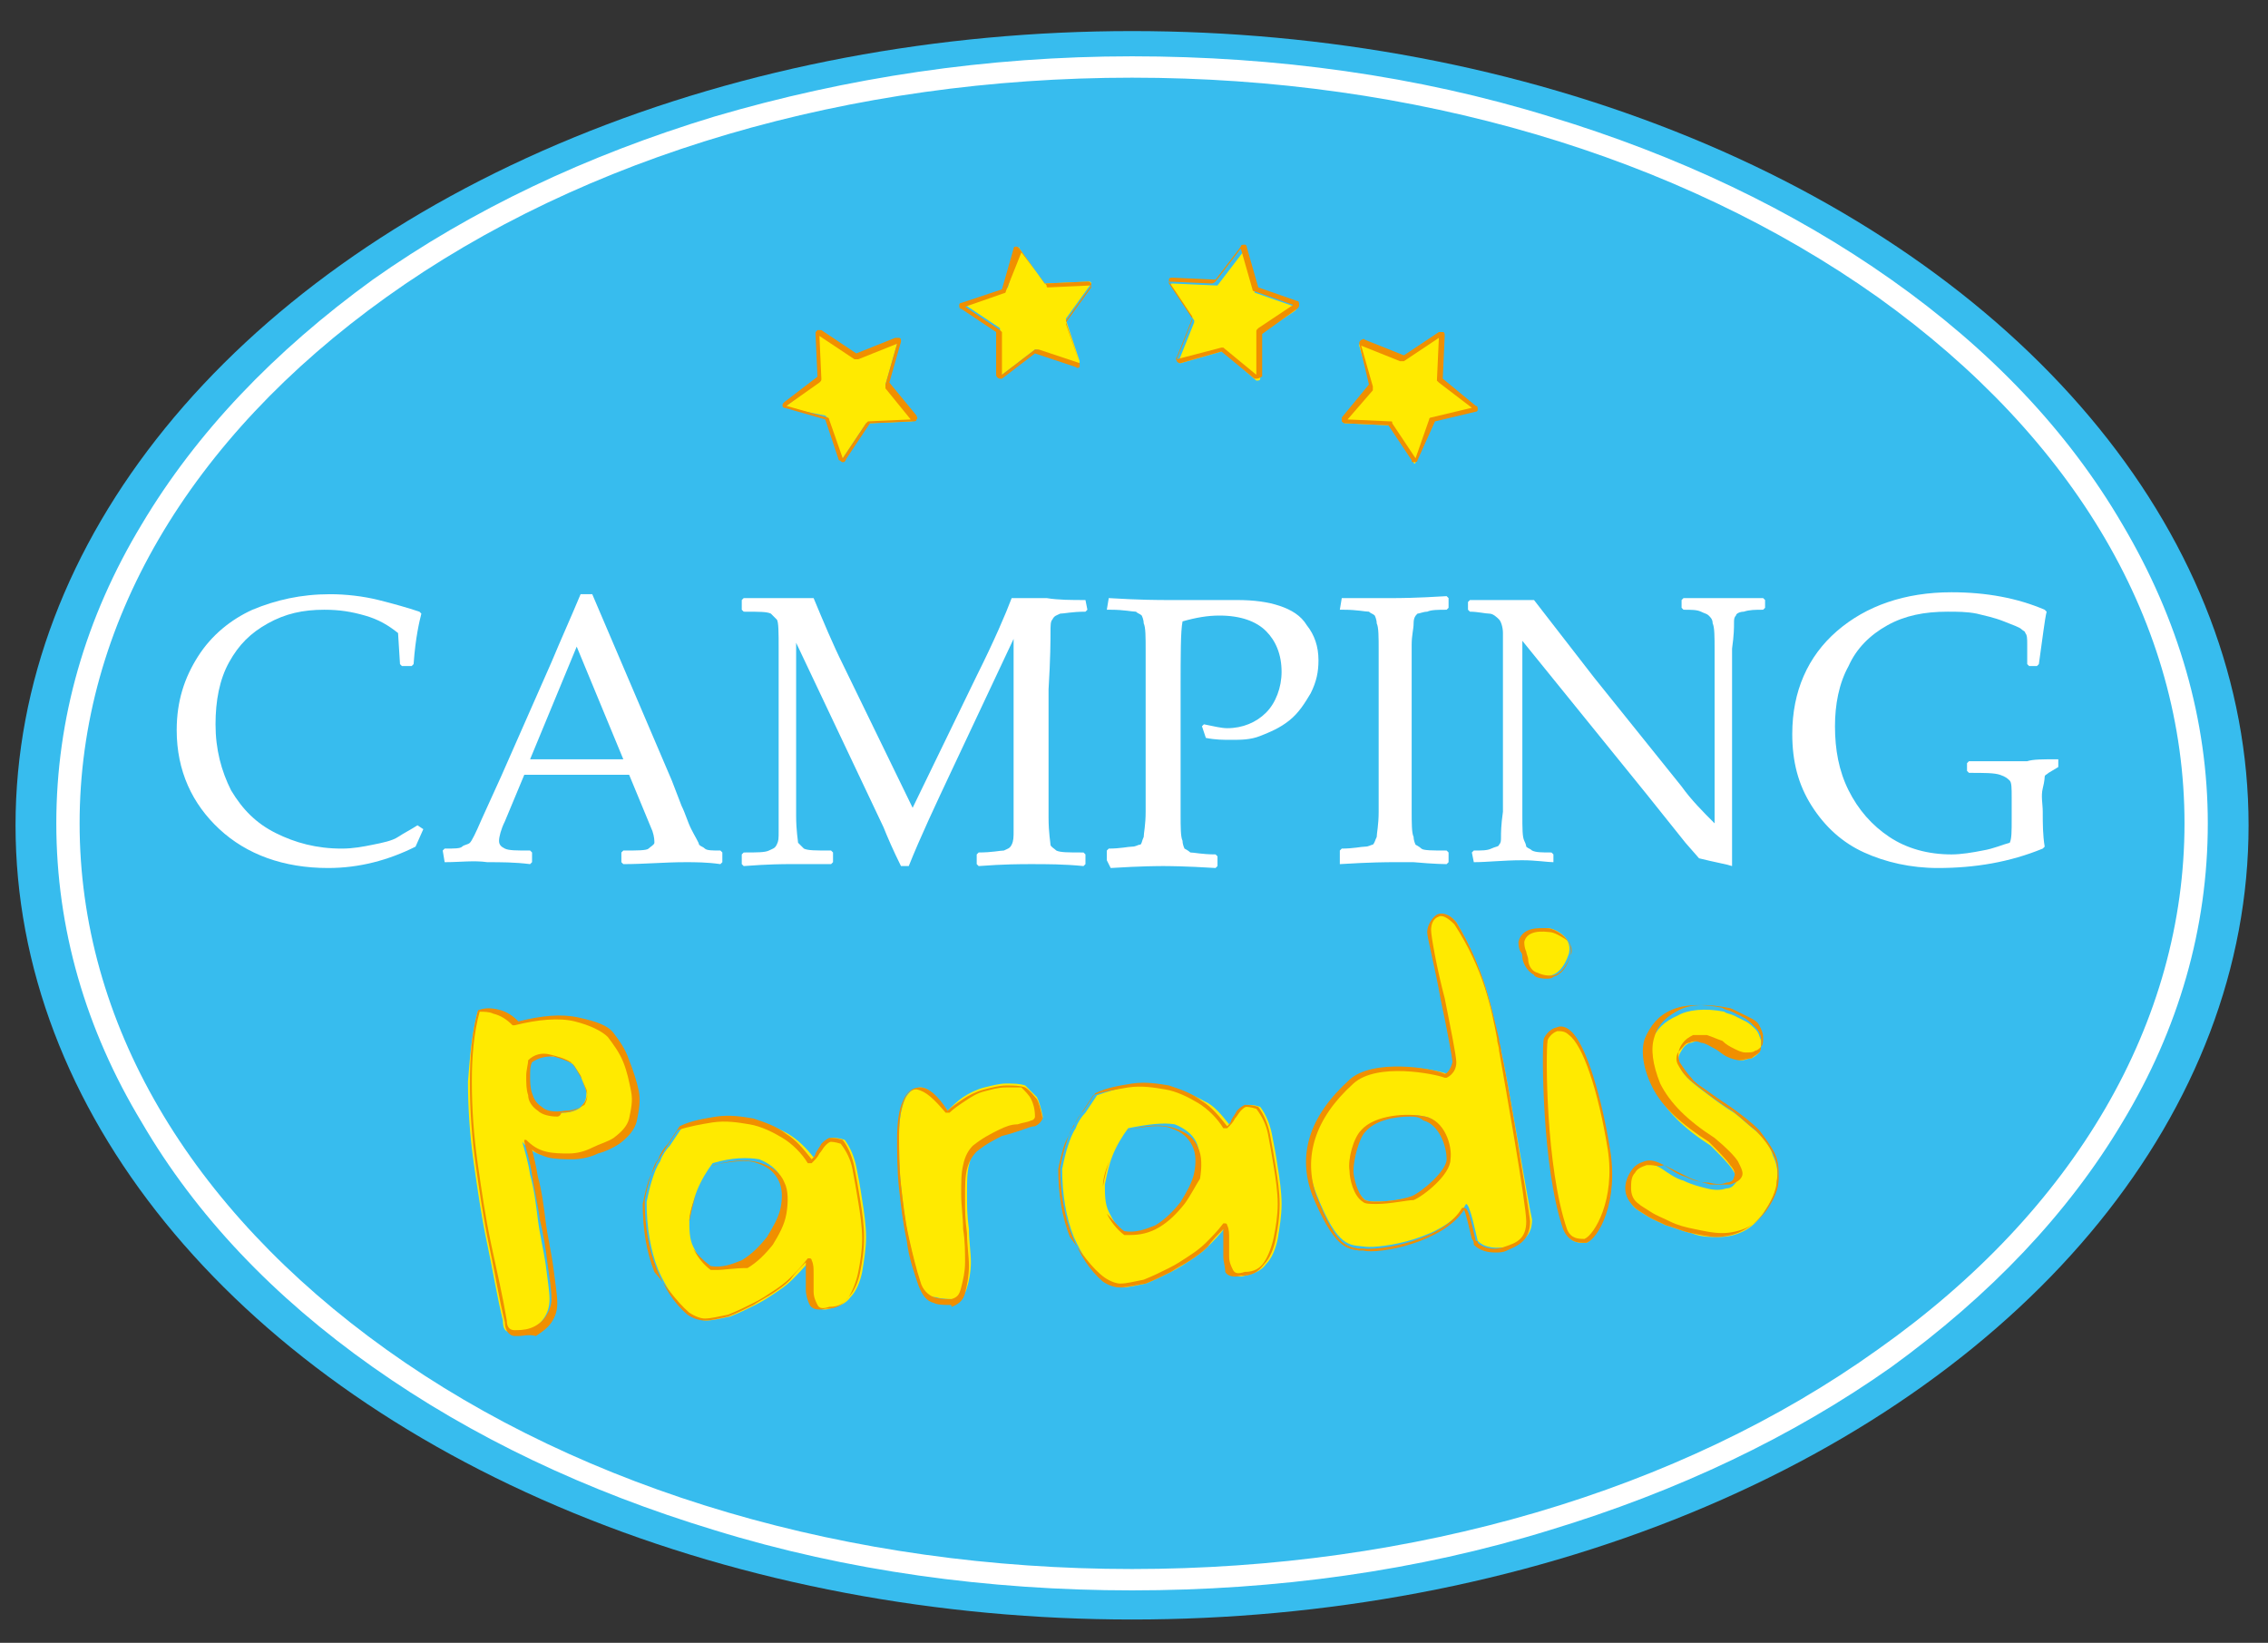 <?xml version="1.0" encoding="utf-8"?>
<!-- Generator: Adobe Illustrator 25.2.3, SVG Export Plug-In . SVG Version: 6.00 Build 0)  -->
<svg version="1.1" id="Calque_1" xmlns="http://www.w3.org/2000/svg" xmlns:xlink="http://www.w3.org/1999/xlink" x="0px" y="0px"
	 viewBox="0 0 116.8 84.6" style="enable-background:new 0 0 116.8 84.6;" xml:space="preserve">
<rect x="0" y="0" width="116.8" height="84.6" fill="#333333" stroke="none"/>
<style type="text/css">
	.st0{fill:#37BCEE;}
	.st1{fill:#FFFFFF;}
	.st2{fill:#FFEA00;}
	.st3{fill:#F08F00;}
</style>
<ellipse id="FOND_BLEU" class="st0" cx="58.3" cy="42.5" rx="57.5" ry="40.9"/>
<path class="st1" d="M58.3,81.9c-7.4,0-14.7-1-21.5-3.1c-6.6-2-12.5-4.8-17.6-8.4c-5.1-3.6-9.1-7.8-11.9-12.6
	C4.4,53,2.9,47.8,2.9,42.4C2.9,37,4.4,31.8,7.3,27c2.8-4.7,6.8-8.9,11.9-12.6c5.1-3.6,11-6.4,17.6-8.4c6.8-2,14-3.1,21.5-3.1
	c7.4,0,14.7,1,21.5,3.1c6.6,2,12.5,4.8,17.6,8.4c5.1,3.6,9.1,7.8,11.9,12.6c2.9,4.9,4.4,10.1,4.4,15.4c0,5.4-1.5,10.6-4.4,15.4
	c-2.8,4.7-6.8,8.9-11.9,12.6c-5.1,3.6-11,6.4-17.6,8.4C73,80.9,65.7,81.9,58.3,81.9z M58.3,4C43.8,4,30.1,8,19.9,15.3
	C9.7,22.6,4.1,32.2,4.1,42.4s5.6,19.8,15.8,27.1c10.2,7.3,23.9,11.3,38.4,11.3s28.2-4,38.4-11.3c10.2-7.2,15.8-16.9,15.8-27.1
	s-5.6-19.8-15.8-27.1C86.4,8,72.8,4,58.3,4z"/>
<g>
	<path class="st1" d="M21.8,42.7l-0.4,0.9c-1.4,0.7-2.9,1.1-4.5,1.1c-2.3,0-4.2-0.7-5.6-2c-1.4-1.3-2.2-3-2.2-5.1
		c0-1.5,0.4-2.7,1.1-3.8c0.7-1.1,1.7-1.9,2.8-2.4c1.2-0.5,2.5-0.8,4-0.8c0.8,0,1.7,0.1,2.5,0.3c0.8,0.2,1.5,0.4,2.1,0.6l0.1,0.1
		c-0.1,0.4-0.3,1.2-0.4,2.6l-0.1,0.1h-0.5l-0.1-0.1l-0.1-1.6c-0.5-0.4-1-0.7-1.7-0.9c-0.7-0.2-1.3-0.3-2.1-0.3c-1.1,0-2,0.2-2.9,0.7
		s-1.5,1.1-2,2c-0.5,0.9-0.7,2-0.7,3.2c0,1.3,0.3,2.4,0.8,3.4c0.6,1,1.3,1.7,2.3,2.2c1,0.5,2.1,0.8,3.4,0.8c0.6,0,1.1-0.1,1.6-0.2
		c0.5-0.1,1-0.2,1.3-0.4c0.3-0.2,0.7-0.4,1-0.6L21.8,42.7z"/>
	<path class="st1" d="M22.9,44.4L22.9,44.4l-0.1-0.6l0.1-0.1c0.5,0,0.8,0,0.9-0.1s0.3-0.1,0.4-0.2c0.1-0.1,0.3-0.5,0.6-1.2l1-2.2
		l2.6-5.9c0.5-1.2,1-2.3,1.5-3.5h0.6l4.1,9.6l0.5,1.3c0.2,0.4,0.3,0.8,0.5,1.2c0.2,0.4,0.4,0.7,0.4,0.8c0.1,0.1,0.2,0.1,0.3,0.2
		s0.4,0.1,0.8,0.1l0.1,0.1v0.5l-0.1,0.1c-0.7-0.1-1.3-0.1-1.8-0.1c-1.1,0-2.1,0.1-3.2,0.1l-0.1-0.1v-0.5l0.1-0.1
		c0.7,0,1.2,0,1.3-0.1s0.3-0.2,0.3-0.3c0-0.1,0-0.3-0.1-0.6l-1.2-2.9H27l-1,2.4c-0.2,0.4-0.3,0.8-0.3,1c0,0.2,0.1,0.3,0.3,0.4
		s0.6,0.1,1.3,0.1l0.1,0.1v0.5l-0.1,0.1c-0.8-0.1-1.5-0.1-2.2-0.1C24.4,44.3,23.7,44.4,22.9,44.4z M27.3,39.1h4.8l-2.4-5.8
		L27.3,39.1z"/>
	<path class="st1" d="M55.9,30.9L55.9,30.9l0.1,0.5l-0.1,0.1c-0.7,0-1.1,0.1-1.3,0.1c-0.2,0.1-0.3,0.1-0.4,0.3
		c-0.1,0.1-0.1,0.3-0.1,0.7c0,0.3,0,1.3-0.1,2.9v4.4c0,0.6,0,1.4,0,2.2c0,0.8,0.1,1.3,0.1,1.4s0.2,0.2,0.3,0.3
		c0.2,0.1,0.6,0.1,1.4,0.1l0.1,0.1v0.5l-0.1,0.1c-1-0.1-1.9-0.1-2.7-0.1c-0.5,0-1.4,0-2.7,0.1l-0.1-0.1v-0.5l0.1-0.1
		c0.7,0,1.1-0.1,1.3-0.1c0.2-0.1,0.3-0.1,0.4-0.3s0.1-0.4,0.1-0.7s0-1.3,0-2.9v-7L49,39.7c-0.8,1.7-1.6,3.4-2.2,4.9h-0.4
		c-0.4-0.8-0.7-1.5-0.9-2L41,33.1v6.7c0,0.6,0,1.3,0,2.2c0,0.8,0.1,1.3,0.1,1.4c0.1,0.1,0.2,0.2,0.3,0.3c0.2,0.1,0.6,0.1,1.4,0.1
		l0.1,0.1v0.5l-0.1,0.1l-0.6,0c-0.6,0-1.2,0-1.6,0c-0.2,0-1,0-2.3,0.1l-0.1-0.1v-0.5l0.1-0.1c0.7,0,1.1,0,1.3-0.1
		c0.2-0.1,0.3-0.1,0.4-0.3s0.1-0.3,0.1-0.7c0-0.3,0-1.3,0-2.9v-4.4c0-0.6,0-1.3,0-2.1S40.1,32,40,31.9c-0.1-0.1-0.2-0.2-0.3-0.3
		c-0.2-0.1-0.6-0.1-1.4-0.1l-0.1-0.1v-0.5l0.1-0.1c0.4,0,1,0,1.8,0c0.7,0,1.3,0,1.8,0c0.5,1.2,1,2.4,1.5,3.4l3.6,7.4l3.3-6.8
		c0.9-1.8,1.5-3.2,1.8-4c0.6,0,1.2,0,1.8,0C54.5,30.9,55.2,30.9,55.9,30.9z"/>
	<path class="st1" d="M57.1,30.8c1.6,0.1,2.6,0.1,3.1,0.1c0.6,0,1.3,0,2,0c0.8,0,1.3,0,1.5,0c0.9,0,1.6,0.1,2.2,0.3
		c0.6,0.2,1.1,0.5,1.4,1c0.4,0.5,0.6,1.1,0.6,1.8c0,0.6-0.1,1.1-0.4,1.7c-0.3,0.5-0.6,1-1.1,1.4c-0.5,0.4-1,0.6-1.5,0.8
		c-0.5,0.2-1,0.2-1.5,0.2c-0.4,0-0.8,0-1.3-0.1l-0.2-0.6l0.1-0.1c0.5,0.1,0.9,0.2,1.2,0.2c0.8,0,1.5-0.3,2-0.8s0.8-1.3,0.8-2.1
		c0-0.9-0.3-1.6-0.8-2.1c-0.5-0.5-1.3-0.8-2.4-0.8c-0.6,0-1.2,0.1-1.9,0.3c-0.1,0.5-0.1,1.7-0.1,3.6v4.4l0,1.9c0,0.7,0,1.2,0.1,1.4
		c0,0.2,0.1,0.4,0.1,0.4s0.2,0.1,0.3,0.2c0.2,0,0.6,0.1,1.3,0.1l0.1,0.1v0.5l-0.1,0.1c-1.6-0.1-2.5-0.1-2.7-0.1
		c-0.2,0-1.1,0-2.7,0.1L57,44.3v-0.5l0.1-0.1c0.6,0,1-0.1,1.2-0.1c0.2,0,0.3-0.1,0.4-0.1s0.1-0.2,0.2-0.4c0-0.2,0.1-0.6,0.1-1.3l0-2
		v-4.4l0-1.9c0-0.7,0-1.2-0.1-1.4c0-0.2-0.1-0.4-0.1-0.4c-0.1-0.1-0.2-0.1-0.3-0.2c-0.2,0-0.6-0.1-1.3-0.1L57,31.4L57.1,30.8
		L57.1,30.8z"/>
	<path class="st1" d="M69.1,30.8l1.2,0c0.8,0,1.3,0,1.5,0c0.2,0,1.1,0,2.7-0.1l0.1,0.1v0.5l-0.1,0.1c-0.4,0-0.8,0-1,0.1
		c-0.2,0-0.4,0.1-0.5,0.1c-0.1,0.1-0.2,0.2-0.2,0.5s-0.1,0.6-0.1,1.1l0,2.2v4.4l0,1.9c0,0.7,0,1.2,0.1,1.4c0,0.2,0.1,0.4,0.1,0.4
		s0.2,0.1,0.3,0.2s0.6,0.1,1.3,0.1l0.1,0.1v0.5l-0.1,0.1c0,0-0.6,0-1.7-0.1c-0.5,0-0.8,0-1.1,0c-0.2,0-1.1,0-2.7,0.1L69,44.3v-0.5
		l0.1-0.1c0.6,0,1-0.1,1.2-0.1c0.2,0,0.3-0.1,0.4-0.1c0.1-0.1,0.1-0.2,0.2-0.4c0-0.2,0.1-0.6,0.1-1.3l0-2v-4.4l0-1.9
		c0-0.7,0-1.2-0.1-1.4c0-0.2-0.1-0.4-0.1-0.4c-0.1-0.1-0.2-0.1-0.3-0.2c-0.2,0-0.6-0.1-1.3-0.1L69,31.4L69.1,30.8L69.1,30.8z"/>
	<path class="st1" d="M75.9,44.4L75.9,44.4l-0.1-0.5l0.1-0.1c0.4,0,0.7,0,0.9-0.1s0.4-0.1,0.4-0.2c0.1-0.1,0.1-0.2,0.1-0.4
		c0-0.2,0-0.6,0.1-1.3c0-0.7,0-1.2,0-1.5v-7.7c0-0.3-0.1-0.6-0.2-0.7s-0.3-0.3-0.5-0.3c-0.2,0-0.6-0.1-1-0.1l-0.1-0.1v-0.4l0.1-0.1
		c0.9,0,1.5,0,1.7,0c0.6,0,1.2,0,1.6,0l3.1,4l4.5,5.6c0.5,0.7,1.1,1.3,1.7,1.9V35c0-0.2,0-0.7,0-1.5c0-0.7,0-1.2-0.1-1.4
		c0-0.2-0.1-0.3-0.2-0.4c-0.1-0.1-0.2-0.1-0.4-0.2s-0.5-0.1-0.9-0.1l-0.1-0.1v-0.4l0.1-0.1c0.5,0,1.3,0,2.2,0c0.9,0,1.5,0,1.9,0
		l0.1,0.1v0.4l-0.1,0.1c-0.4,0-0.7,0-1,0.1c-0.2,0-0.4,0.1-0.4,0.2c-0.1,0.1-0.1,0.2-0.1,0.4c0,0.2,0,0.6-0.1,1.3c0,0.7,0,1.2,0,1.5
		v4.5l0,2.6c0,0.9,0,1.7,0,2.6c-0.3-0.1-0.9-0.2-1.7-0.4l-0.7-0.8l-2-2.5L78.4,33v7.3c0,0.3,0,0.8,0,1.6c0,0.8,0,1.2,0.1,1.4
		s0.1,0.3,0.1,0.3c0.1,0.1,0.2,0.1,0.3,0.2c0.2,0.1,0.5,0.1,1,0.1l0.1,0.1v0.4L80,44.4c-0.3,0-0.9-0.1-1.6-0.1
		C77.4,44.3,76.6,44.4,75.9,44.4z"/>
	<path class="st1" d="M106,39.1v0.3l0,0.1l-0.5,0.3c-0.1,0.1-0.2,0.1-0.2,0.2c0,0,0,0.2-0.1,0.6s0,0.8,0,1.2c0,0.6,0,1.2,0.1,1.8
		l-0.1,0.1c-1.7,0.7-3.5,1-5.4,1c-1.4,0-2.7-0.3-3.8-0.8c-1.1-0.5-2-1.3-2.7-2.4c-0.7-1.1-1-2.3-1-3.7c0-2.2,0.8-4,2.3-5.3
		c1.5-1.3,3.5-2,5.9-2c1.8,0,3.4,0.3,4.8,0.9l0.1,0.1c-0.1,0.4-0.2,1.3-0.4,2.7l-0.1,0.1h-0.4l-0.1-0.1l0-1c0-0.3,0-0.5-0.1-0.6
		c0-0.1-0.1-0.1-0.2-0.2c-0.1-0.1-0.4-0.2-0.9-0.4c-0.5-0.2-1-0.3-1.4-0.4c-0.5-0.1-1-0.1-1.5-0.1c-1.2,0-2.2,0.2-3.1,0.7
		c-0.9,0.5-1.6,1.2-2,2.1c-0.5,0.9-0.7,2-0.7,3.1c0,1.2,0.2,2.3,0.7,3.3c0.5,1,1.2,1.8,2.1,2.4s2,0.9,3.2,0.9c0.5,0,1.1-0.1,1.6-0.2
		c0.6-0.1,1-0.3,1.4-0.4c0.1-0.2,0.1-0.6,0.1-1.2v-1.1c0-0.5,0-0.8-0.1-0.9c-0.1-0.1-0.2-0.2-0.5-0.3c-0.3-0.1-0.8-0.1-1.6-0.1
		l-0.1-0.1v-0.4l0.1-0.1l0.6,0c1,0,1.8,0,2.4,0C104.7,39.1,105.2,39.1,106,39.1L106,39.1z"/>
</g>
<g id="PARADIS">
	<g>
		<path class="st2" d="M24.6,52.1c0.2-0.1,0.6-0.1,1,0c0.4,0.1,0.7,0.3,1,0.6c1.2-0.3,2.3-0.4,3.1-0.2c0.8,0.2,1.4,0.4,1.8,0.8
			c0.3,0.4,0.6,0.8,0.8,1.3c0.2,0.5,0.4,1,0.4,1.6c0.1,0.5,0,1-0.1,1.5c-0.1,0.5-0.4,0.8-0.9,1.1c-0.3,0.2-0.7,0.3-1.1,0.5
			c-0.4,0.2-0.8,0.3-1.3,0.3c-0.4,0-0.9,0-1.3-0.1c-0.4-0.1-0.8-0.3-1.1-0.7c0.1,0.4,0.3,1,0.4,1.7c0.2,0.7,0.3,1.5,0.4,2.3
			c0.1,0.8,0.3,1.6,0.4,2.3c0.1,0.8,0.2,1.4,0.2,1.8c0,0.4-0.1,0.7-0.3,1c-0.2,0.3-0.5,0.5-0.8,0.6c-0.3,0.1-0.6,0.2-0.9,0.1
			c-0.3,0-0.4-0.2-0.4-0.6c-0.3-1.2-0.5-2.5-0.8-3.9c-0.3-1.4-0.5-2.8-0.7-4.2c-0.2-1.4-0.3-2.8-0.3-4.2
			C24.2,54.4,24.3,53.2,24.6,52.1z M27.3,54.7c-0.1,0.2-0.1,0.4-0.1,0.8c0,0.3,0,0.6,0.1,0.9c0.1,0.3,0.2,0.5,0.5,0.7
			c0.3,0.2,0.7,0.3,1.2,0.2c0.5,0,0.9-0.2,1-0.4c0.2-0.2,0.2-0.5,0.2-0.7c-0.1-0.3-0.2-0.5-0.3-0.8c-0.2-0.3-0.3-0.5-0.4-0.6
			c-0.3-0.2-0.7-0.4-1.1-0.4C28,54.3,27.6,54.4,27.3,54.7z"/>
		<path class="st3" d="M26.7,68.8c-0.1,0-0.1,0-0.2,0c-0.2,0-0.5-0.2-0.5-0.7c-0.3-1.2-0.5-2.5-0.8-3.9c-0.3-1.4-0.5-2.8-0.7-4.2
			c-0.2-1.4-0.3-2.8-0.3-4.2c0-1.4,0.1-2.6,0.4-3.7c0,0,0-0.1,0.1-0.1c0.3-0.1,0.6-0.1,1,0c0.4,0.1,0.7,0.3,1,0.6
			c1.2-0.3,2.2-0.4,3.1-0.2c0.9,0.2,1.5,0.4,1.8,0.8c0.3,0.4,0.6,0.8,0.8,1.4c0.2,0.5,0.4,1.1,0.5,1.6c0.1,0.5,0,1-0.1,1.5
			c-0.1,0.5-0.5,0.9-0.9,1.2c-0.3,0.2-0.7,0.4-1.1,0.5c-0.4,0.2-0.9,0.3-1.3,0.3c-0.4,0-0.9,0-1.3-0.1c-0.3-0.1-0.6-0.2-0.8-0.4
			c0.1,0.4,0.2,0.8,0.3,1.4c0.2,0.7,0.3,1.5,0.4,2.3c0.1,0.8,0.3,1.6,0.4,2.4c0.1,0.8,0.2,1.4,0.2,1.8c0,0.4-0.1,0.7-0.3,1
			c-0.2,0.3-0.5,0.5-0.8,0.7C27.2,68.7,27,68.8,26.7,68.8z M24.7,52.1c-0.3,1.1-0.4,2.3-0.4,3.6c0,1.4,0.1,2.8,0.3,4.2
			c0.2,1.4,0.4,2.8,0.7,4.2c0.3,1.4,0.6,2.7,0.8,3.9c0,0,0,0,0,0c0,0.4,0.2,0.5,0.4,0.5c0.2,0,0.5,0,0.8-0.1
			c0.3-0.1,0.6-0.3,0.8-0.6c0.2-0.3,0.3-0.6,0.3-0.9c0-0.5-0.1-1.1-0.2-1.8c-0.1-0.8-0.2-1.5-0.4-2.3c-0.1-0.8-0.3-1.6-0.4-2.3
			c-0.1-0.7-0.3-1.3-0.4-1.7c0,0,0-0.1,0-0.1c0,0,0.1,0,0.1,0c0.3,0.3,0.6,0.5,1,0.6c0.4,0.1,0.8,0.1,1.2,0.1c0.4,0,0.8-0.1,1.2-0.3
			c0.4-0.2,0.8-0.3,1.1-0.5c0.4-0.3,0.7-0.6,0.8-1c0.1-0.5,0.2-0.9,0.1-1.4c-0.1-0.5-0.2-1-0.4-1.5c-0.2-0.5-0.5-0.9-0.8-1.3
			c-0.3-0.3-0.9-0.6-1.7-0.8c-0.8-0.2-1.9-0.1-3.1,0.2c0,0-0.1,0-0.1,0c-0.3-0.3-0.6-0.5-1-0.6C25.2,52.1,24.9,52.1,24.7,52.1z
			 M28.7,57.5c-0.4,0-0.8-0.1-1-0.3c-0.3-0.2-0.5-0.5-0.5-0.8c-0.1-0.3-0.1-0.6-0.1-1c0-0.3,0.1-0.6,0.1-0.8c0,0,0,0,0,0
			c0.3-0.3,0.7-0.4,1.1-0.3c0.4,0.1,0.8,0.2,1.1,0.4c0,0,0,0,0,0c0.1,0.1,0.3,0.4,0.4,0.6c0.2,0.3,0.3,0.6,0.4,0.8
			c0.1,0.3,0,0.6-0.2,0.8c-0.2,0.2-0.5,0.4-1.1,0.4C28.9,57.4,28.8,57.5,28.7,57.5z M27.4,54.7c-0.1,0.2-0.1,0.4-0.1,0.7
			c0,0.3,0,0.6,0.1,0.9c0.1,0.3,0.2,0.5,0.5,0.7c0.2,0.2,0.6,0.3,1.2,0.2c0.5,0,0.8-0.2,1-0.3c0.1-0.2,0.2-0.4,0.1-0.7
			c-0.1-0.3-0.2-0.5-0.3-0.8c-0.2-0.3-0.3-0.5-0.4-0.6c-0.3-0.2-0.7-0.3-1-0.4C28,54.4,27.7,54.5,27.4,54.7z"/>
	</g>
	<g>
		<path class="st2" d="M41.9,59.6c0.1-0.1,0.3-0.3,0.3-0.4c0.1-0.2,0.2-0.3,0.3-0.4c0.1-0.1,0.2-0.2,0.4-0.2c0.1,0,0.3,0,0.6,0.1
			c0.3,0.4,0.5,0.9,0.6,1.4c0.1,0.5,0.2,1,0.3,1.7c0.1,0.6,0.2,1.3,0.2,1.9c0,0.6-0.1,1.2-0.2,1.8c-0.1,0.5-0.3,1-0.6,1.3
			c-0.2,0.3-0.6,0.5-1.1,0.6c-0.3,0.1-0.6,0-0.7-0.2c-0.1-0.2-0.2-0.4-0.2-0.7c0-0.3,0-0.6,0-0.9c0-0.3,0-0.5-0.1-0.7
			c-0.3,0.4-0.6,0.7-0.9,1c-0.3,0.3-0.6,0.5-0.9,0.7c-0.3,0.2-0.6,0.4-1,0.6c-0.4,0.2-0.8,0.4-1.3,0.6c-0.5,0.1-0.9,0.2-1.2,0.2
			c-0.3,0-0.6-0.1-0.9-0.3c-0.7-0.6-1.2-1.4-1.6-2.3c-0.4-1-0.6-2.2-0.6-3.5c0.1-0.5,0.2-0.9,0.3-1.2c0.1-0.3,0.2-0.6,0.4-0.9
			c0.1-0.3,0.3-0.6,0.5-0.8c0.2-0.3,0.4-0.6,0.6-0.9c0.6-0.2,1.2-0.4,1.9-0.5c0.6-0.1,1.3,0,1.9,0.1c0.6,0.2,1.2,0.4,1.7,0.7
			C41.1,58.7,41.5,59.1,41.9,59.6z M36.7,59.9c-0.3,0.4-0.6,0.9-0.8,1.4c-0.2,0.5-0.3,1-0.4,1.5c0,0.5,0,1,0.2,1.4
			c0.2,0.4,0.4,0.8,0.9,1.1c0.6,0.1,1.1,0,1.7-0.4c0.5-0.3,1-0.7,1.3-1.2c0.4-0.5,0.6-1,0.7-1.6c0.1-0.6,0.1-1.1-0.1-1.5
			c-0.2-0.4-0.6-0.7-1.1-0.9C38.5,59.6,37.7,59.6,36.7,59.9z"/>
		<path class="st3" d="M36.3,68c-0.3,0-0.6-0.1-0.9-0.3c0,0,0,0,0,0c-0.7-0.6-1.2-1.4-1.6-2.4c-0.4-1-0.6-2.2-0.6-3.5c0,0,0,0,0,0
			c0.1-0.5,0.2-0.9,0.3-1.2c0.1-0.3,0.2-0.7,0.4-0.9c0.1-0.3,0.3-0.6,0.5-0.8c0.2-0.3,0.4-0.6,0.6-0.9c0,0,0,0,0,0
			c0.6-0.3,1.3-0.4,1.9-0.5c0.7-0.1,1.3,0,1.9,0.1c0.6,0.2,1.2,0.4,1.7,0.8c0.5,0.3,0.9,0.8,1.3,1.3c0.1-0.1,0.2-0.2,0.2-0.3
			c0.1-0.2,0.2-0.3,0.3-0.5c0.1-0.1,0.2-0.2,0.4-0.3c0.2,0,0.4,0,0.7,0.1c0,0,0,0,0,0c0.3,0.4,0.5,0.9,0.6,1.4
			c0.1,0.5,0.2,1.1,0.3,1.7c0.1,0.6,0.2,1.3,0.2,1.9c0,0.7-0.1,1.3-0.2,1.8c-0.1,0.5-0.3,1-0.6,1.3c-0.3,0.4-0.6,0.6-1.2,0.6
			c-0.4,0.1-0.7,0-0.8-0.2c-0.1-0.2-0.2-0.5-0.2-0.8c0-0.3,0-0.6,0-0.9c0-0.2,0-0.3,0-0.5c-0.3,0.3-0.6,0.6-0.8,0.9
			c-0.3,0.3-0.6,0.5-0.9,0.7c-0.3,0.2-0.7,0.4-1,0.6c-0.4,0.2-0.8,0.4-1.3,0.6c0,0,0,0,0,0C37,67.9,36.7,68,36.3,68
			C36.4,68,36.3,68,36.3,68z M35.5,67.6c0.3,0.2,0.6,0.3,0.8,0.3c0.3,0,0.7-0.1,1.2-0.2c0.5-0.2,0.9-0.4,1.3-0.6
			c0.4-0.2,0.7-0.4,1-0.6c0.3-0.2,0.6-0.4,0.9-0.7c0.3-0.3,0.6-0.6,0.9-1c0,0,0.1,0,0.1,0c0,0,0.1,0,0.1,0.1
			c0.1,0.2,0.1,0.4,0.1,0.7c0,0.3,0,0.6,0,0.9c0,0.3,0.1,0.5,0.2,0.7c0.1,0.2,0.3,0.2,0.6,0.1c0,0,0,0,0,0c0.5,0,0.8-0.2,1-0.5
			c0.2-0.3,0.4-0.8,0.5-1.3c0.1-0.5,0.2-1.1,0.2-1.7c0-0.6-0.1-1.3-0.2-1.9c-0.1-0.6-0.2-1.2-0.3-1.7c-0.1-0.5-0.3-0.9-0.6-1.3
			c-0.3-0.1-0.5-0.1-0.5-0.1c-0.1,0-0.2,0.1-0.3,0.2c-0.1,0.1-0.2,0.3-0.3,0.4c-0.1,0.2-0.2,0.3-0.4,0.5c0,0,0,0-0.1,0
			c0,0-0.1,0-0.1,0c-0.3-0.5-0.8-1-1.3-1.3c-0.5-0.3-1.1-0.6-1.7-0.7c-0.6-0.1-1.2-0.2-1.9-0.1c-0.6,0.1-1.2,0.2-1.8,0.4
			c-0.2,0.3-0.4,0.6-0.6,0.9c-0.2,0.3-0.3,0.5-0.5,0.8c-0.1,0.3-0.3,0.6-0.4,0.9c-0.1,0.3-0.2,0.7-0.3,1.2c0,1.3,0.2,2.5,0.6,3.5
			C34.3,66.2,34.8,67,35.5,67.6z M36.9,65.4c-0.1,0-0.2,0-0.3,0c0,0,0,0,0,0c-0.4-0.3-0.7-0.7-0.9-1.1c-0.2-0.5-0.2-0.9-0.2-1.4
			c0-0.5,0.2-1,0.4-1.5c0.2-0.5,0.5-1,0.8-1.4c0,0,0,0,0.1,0c1-0.3,1.8-0.3,2.4-0.1c0.6,0.2,1,0.5,1.2,1c0.2,0.4,0.2,1,0.1,1.6
			c-0.1,0.6-0.4,1.1-0.7,1.6c-0.4,0.5-0.8,0.9-1.3,1.2C37.8,65.3,37.3,65.4,36.9,65.4z M36.6,65.2c0.6,0.1,1.1-0.1,1.6-0.3
			c0.5-0.3,0.9-0.7,1.3-1.2c0.3-0.5,0.6-1,0.7-1.5c0.1-0.5,0.1-1-0.1-1.4c-0.2-0.4-0.5-0.7-1.1-0.9c-0.5-0.2-1.3-0.1-2.3,0.1
			c-0.3,0.4-0.6,0.9-0.8,1.4c-0.2,0.5-0.3,1-0.4,1.5c0,0.5,0,0.9,0.2,1.4C35.9,64.6,36.2,64.9,36.6,65.2z"/>
	</g>
	<g>
		<path class="st2" d="M47.4,66.1c-0.2-0.6-0.4-1.4-0.6-2.3c-0.2-0.9-0.3-1.8-0.4-2.7c-0.1-0.9-0.1-1.8-0.1-2.6
			c0-0.8,0.1-1.4,0.3-1.9c0.2-0.4,0.5-0.6,0.8-0.6c0.4,0,0.9,0.5,1.4,1.2c0.2-0.2,0.5-0.5,0.8-0.7c0.3-0.2,0.7-0.4,1.1-0.5
			c0.4-0.1,0.8-0.2,1.1-0.2c0.4,0,0.7,0,1,0.1c0.2,0.2,0.4,0.4,0.6,0.6c0.1,0.2,0.2,0.5,0.3,1c0,0.2-0.2,0.3-0.3,0.3
			c-0.2,0-0.4,0.1-0.7,0.2c-0.3,0.1-0.6,0.2-1,0.3c-0.4,0.2-0.8,0.4-1.3,0.8c-0.3,0.2-0.4,0.5-0.5,0.9c-0.1,0.4-0.1,0.9-0.1,1.5
			c0,0.6,0,1.1,0.1,1.8c0,0.6,0.1,1.2,0.1,1.7c0,0.5-0.1,1-0.2,1.3c-0.1,0.4-0.3,0.6-0.6,0.6c-0.3,0-0.7,0-1-0.1
			C47.8,66.8,47.5,66.6,47.4,66.1z"/>
		<path class="st3" d="M48.9,67.2c-0.3,0-0.6,0-0.8-0.1c-0.4-0.1-0.6-0.4-0.8-0.9c-0.2-0.6-0.5-1.4-0.6-2.3
			c-0.2-0.9-0.3-1.8-0.4-2.7c-0.1-0.9-0.1-1.8-0.1-2.6c0-0.8,0.1-1.5,0.3-1.9c0.2-0.5,0.5-0.7,0.9-0.7c0.4,0,0.9,0.4,1.4,1.2
			c0.2-0.2,0.5-0.4,0.8-0.6c0.3-0.2,0.7-0.4,1.1-0.5c0.4-0.1,0.8-0.2,1.1-0.2c0.4,0,0.7,0,1,0.1c0,0,0,0,0,0
			c0.3,0.2,0.4,0.4,0.6,0.6c0.1,0.2,0.2,0.5,0.3,1c0,0,0,0,0,0c-0.1,0.2-0.2,0.3-0.4,0.4c-0.2,0-0.4,0.1-0.7,0.2
			c-0.3,0.1-0.6,0.2-1,0.3c-0.4,0.2-0.8,0.4-1.3,0.8c-0.2,0.2-0.4,0.5-0.5,0.9c-0.1,0.4-0.1,0.9-0.1,1.5c0,0.6,0,1.1,0.1,1.8
			c0,0.6,0.1,1.2,0.1,1.7c0,0.5-0.1,1-0.2,1.4c-0.1,0.4-0.4,0.6-0.7,0.7c0,0,0,0,0,0C49,67.2,49,67.2,48.9,67.2z M47.2,56.1
			c-0.3,0-0.5,0.2-0.6,0.5c-0.2,0.4-0.3,1.1-0.3,1.8c0,0.8,0,1.7,0.1,2.6c0.1,0.9,0.2,1.8,0.4,2.7c0.2,0.9,0.4,1.7,0.6,2.3
			c0,0,0,0,0,0c0.1,0.4,0.4,0.7,0.7,0.8c0.3,0.1,0.6,0.1,0.9,0.1c0.3-0.1,0.4-0.2,0.5-0.6c0.1-0.4,0.2-0.8,0.2-1.3
			c0-0.5,0-1.1-0.1-1.7c0-0.6-0.1-1.2-0.1-1.8c0-0.6,0-1.1,0.1-1.5c0.1-0.5,0.3-0.8,0.5-1c0.5-0.4,0.9-0.6,1.3-0.8
			c0.4-0.2,0.7-0.3,1-0.3c0.3-0.1,0.5-0.1,0.7-0.2c0.1,0,0.2-0.1,0.2-0.2c0-0.4-0.1-0.7-0.2-0.9c-0.1-0.2-0.3-0.4-0.5-0.6
			C52.5,56,52.1,56,51.8,56c-0.4,0-0.7,0.1-1.1,0.2c-0.4,0.1-0.7,0.3-1,0.5c-0.3,0.2-0.6,0.4-0.8,0.6c0,0,0,0-0.1,0c0,0-0.1,0-0.1,0
			C48.1,56.6,47.7,56.2,47.2,56.1C47.3,56.1,47.3,56.1,47.2,56.1z"/>
	</g>
	<g>
		<path class="st2" d="M63.3,57.9c0.1-0.1,0.3-0.3,0.3-0.4c0.1-0.2,0.2-0.3,0.3-0.4c0.1-0.1,0.2-0.2,0.4-0.2c0.1,0,0.3,0,0.6,0.1
			c0.3,0.4,0.5,0.9,0.6,1.4c0.1,0.5,0.2,1,0.3,1.7c0.1,0.6,0.2,1.3,0.2,1.9c0,0.6-0.1,1.2-0.2,1.8c-0.1,0.5-0.3,1-0.6,1.3
			c-0.2,0.3-0.6,0.5-1.1,0.6c-0.3,0.1-0.6,0-0.7-0.2c-0.1-0.2-0.2-0.4-0.2-0.7c0-0.3,0-0.6,0-0.9c0-0.3,0-0.5-0.1-0.7
			c-0.3,0.4-0.6,0.7-0.9,1c-0.3,0.3-0.6,0.5-0.9,0.7c-0.3,0.2-0.6,0.4-1,0.6c-0.4,0.2-0.8,0.4-1.3,0.6c-0.5,0.1-0.9,0.2-1.2,0.2
			c-0.3,0-0.6-0.1-0.9-0.3c-0.7-0.6-1.2-1.4-1.6-2.3c-0.4-1-0.6-2.2-0.6-3.5c0.1-0.5,0.2-0.9,0.3-1.2c0.1-0.3,0.2-0.6,0.4-0.9
			c0.1-0.3,0.3-0.6,0.5-0.8c0.2-0.3,0.4-0.6,0.6-0.9c0.6-0.2,1.2-0.4,1.9-0.5c0.6-0.1,1.3,0,1.9,0.1c0.6,0.2,1.2,0.4,1.7,0.7
			C62.5,56.9,62.9,57.4,63.3,57.9z M58.1,58.1c-0.3,0.4-0.6,0.9-0.8,1.4c-0.2,0.5-0.3,1-0.4,1.5c0,0.5,0,1,0.2,1.4
			c0.2,0.4,0.4,0.8,0.9,1.1c0.6,0.1,1.1,0,1.7-0.4c0.5-0.3,1-0.7,1.3-1.2c0.4-0.5,0.6-1,0.7-1.6c0.1-0.6,0.1-1.1-0.1-1.5
			c-0.2-0.4-0.6-0.7-1.1-0.9C59.9,57.8,59.1,57.9,58.1,58.1z"/>
		<path class="st3" d="M57.7,66.3c-0.3,0-0.6-0.1-0.9-0.3c0,0,0,0,0,0c-0.7-0.6-1.2-1.4-1.6-2.4c-0.4-1-0.6-2.2-0.6-3.5c0,0,0,0,0,0
			c0.1-0.5,0.2-0.9,0.3-1.2c0.1-0.3,0.2-0.7,0.4-0.9c0.1-0.3,0.3-0.6,0.5-0.8c0.2-0.3,0.4-0.6,0.6-0.9c0,0,0,0,0,0
			c0.6-0.3,1.3-0.4,1.9-0.5c0.7-0.1,1.3,0,1.9,0.1c0.6,0.2,1.2,0.4,1.7,0.8c0.5,0.3,0.9,0.8,1.3,1.3c0.1-0.1,0.2-0.2,0.2-0.3
			c0.1-0.2,0.2-0.3,0.3-0.5c0.1-0.1,0.2-0.2,0.4-0.3c0.2,0,0.4,0,0.7,0.1c0,0,0,0,0,0c0.3,0.4,0.5,0.9,0.6,1.4
			c0.1,0.5,0.2,1.1,0.3,1.7c0.1,0.6,0.2,1.3,0.2,1.9c0,0.7-0.1,1.3-0.2,1.8c-0.1,0.5-0.3,1-0.6,1.3c-0.3,0.4-0.6,0.6-1.2,0.6
			c-0.4,0.1-0.7,0-0.8-0.2C63.1,65.2,63,65,63,64.7c0-0.3,0-0.6,0-0.9c0-0.2,0-0.3,0-0.5c-0.3,0.3-0.6,0.6-0.8,0.9
			c-0.3,0.3-0.6,0.5-0.9,0.7c-0.3,0.2-0.7,0.4-1,0.6c-0.4,0.2-0.8,0.4-1.3,0.6c0,0,0,0,0,0C58.4,66.2,58,66.3,57.7,66.3
			C57.7,66.3,57.7,66.3,57.7,66.3z M56.9,65.8c0.3,0.2,0.6,0.3,0.8,0.3c0.3,0,0.7-0.1,1.2-0.2c0.5-0.2,0.9-0.4,1.3-0.6
			c0.4-0.2,0.7-0.4,1-0.6c0.3-0.2,0.6-0.4,0.9-0.7c0.3-0.3,0.6-0.6,0.9-1c0,0,0.1,0,0.1,0c0,0,0.1,0,0.1,0.1
			c0.1,0.2,0.1,0.4,0.1,0.7c0,0.3,0,0.6,0,0.9c0,0.3,0.1,0.5,0.2,0.7c0.1,0.2,0.3,0.2,0.6,0.1c0,0,0,0,0,0c0.5,0,0.8-0.2,1-0.5
			c0.2-0.3,0.4-0.8,0.5-1.3c0.1-0.5,0.2-1.1,0.2-1.7c0-0.6-0.1-1.3-0.2-1.9c-0.1-0.6-0.2-1.2-0.3-1.7c-0.1-0.5-0.3-0.9-0.6-1.3
			c-0.3-0.1-0.5-0.1-0.5-0.1c-0.1,0-0.2,0.1-0.3,0.2c-0.1,0.1-0.2,0.3-0.3,0.4c-0.1,0.2-0.2,0.3-0.4,0.5c0,0,0,0-0.1,0
			c0,0-0.1,0-0.1,0c-0.3-0.5-0.8-1-1.3-1.3c-0.5-0.3-1.1-0.6-1.7-0.7c-0.6-0.1-1.2-0.2-1.9-0.1c-0.6,0.1-1.2,0.2-1.8,0.4
			c-0.2,0.3-0.4,0.6-0.6,0.9c-0.2,0.3-0.3,0.5-0.5,0.8c-0.1,0.3-0.3,0.6-0.4,0.9c-0.1,0.3-0.2,0.7-0.3,1.2c0,1.3,0.2,2.5,0.6,3.5
			C55.7,64.5,56.2,65.3,56.9,65.8z M58.2,63.6c-0.1,0-0.2,0-0.3,0c0,0,0,0,0,0c-0.4-0.3-0.7-0.7-0.9-1.1c-0.2-0.5-0.2-0.9-0.2-1.4
			c0-0.5,0.2-1,0.4-1.5c0.2-0.5,0.5-1,0.8-1.4c0,0,0,0,0.1,0c1-0.3,1.8-0.3,2.4-0.1c0.6,0.2,1,0.5,1.2,1c0.2,0.4,0.2,1,0.1,1.6
			C61.6,61,61.3,61.6,61,62c-0.4,0.5-0.8,0.9-1.3,1.2C59.2,63.5,58.7,63.6,58.2,63.6z M57.9,63.4c0.6,0.1,1.1-0.1,1.6-0.3
			c0.5-0.3,0.9-0.7,1.3-1.2c0.3-0.5,0.6-1,0.7-1.5c0.1-0.5,0.1-1-0.1-1.4c-0.2-0.4-0.5-0.7-1.1-0.9c-0.5-0.2-1.3-0.1-2.3,0.1
			c-0.3,0.4-0.6,0.9-0.8,1.4c-0.2,0.5-0.3,1-0.4,1.5c0,0.5,0,0.9,0.2,1.4C57.3,62.8,57.6,63.2,57.9,63.4z"/>
	</g>
	<g>
		<path class="st2" d="M88.8,52.1c0.1,0.1,0.3,0.1,0.5,0.2c0.2,0.1,0.4,0.2,0.6,0.3c0.2,0.1,0.4,0.3,0.5,0.4
			c0.2,0.2,0.2,0.4,0.3,0.6c0,0.2,0,0.4-0.1,0.6c-0.1,0.1-0.2,0.2-0.4,0.3c-0.2,0-0.3,0.1-0.5,0.1c-0.2,0-0.4-0.1-0.6-0.2
			c-0.2-0.1-0.4-0.3-0.6-0.4c-0.2-0.1-0.5-0.3-0.7-0.3c-0.3-0.1-0.5-0.1-0.7,0c-0.2,0-0.4,0.2-0.5,0.4c-0.2,0.3-0.2,0.5-0.1,0.8
			c0.1,0.3,0.3,0.5,0.5,0.7c0.2,0.2,0.6,0.5,1,0.8c0.4,0.3,0.8,0.6,1.3,0.9c0.4,0.3,0.8,0.7,1.2,1c0.4,0.4,0.7,0.8,0.8,1.2
			c0.2,0.4,0.3,0.9,0.2,1.4c0,0.5-0.3,1-0.7,1.6c-0.3,0.4-0.6,0.7-1,0.9c-0.4,0.2-0.8,0.3-1.3,0.3c-0.5,0-0.9,0-1.4-0.2
			c-0.5-0.1-0.9-0.3-1.3-0.4c-0.4-0.2-0.7-0.3-1-0.5c-0.3-0.2-0.5-0.3-0.6-0.4c-0.3-0.3-0.4-0.6-0.4-0.9c0-0.3,0.1-0.6,0.2-0.8
			c0.2-0.2,0.4-0.4,0.7-0.5c0.3-0.1,0.6,0,0.9,0.2c0.3,0.2,0.7,0.5,1.1,0.6c0.4,0.2,0.8,0.3,1.2,0.4c0.4,0.1,0.7,0.1,1,0
			c0.3,0,0.4-0.2,0.5-0.3c0.1-0.2,0-0.4-0.2-0.7c-0.2-0.3-0.6-0.7-1.1-1.2c-1.4-0.9-2.3-1.8-2.8-2.8c-0.5-1-0.6-1.8-0.3-2.5
			c0.3-0.7,0.7-1.1,1.4-1.4C86.9,52,87.8,51.9,88.8,52.1z"/>
		<path class="st3" d="M88.4,63.7c-0.4,0-0.8-0.1-1.3-0.2c-0.5-0.1-0.9-0.3-1.3-0.4c-0.4-0.2-0.7-0.3-1-0.5
			c-0.3-0.2-0.5-0.3-0.6-0.4c-0.3-0.3-0.5-0.6-0.5-1c0-0.3,0.1-0.6,0.3-0.9c0.2-0.3,0.4-0.4,0.7-0.5c0.3-0.1,0.6,0,1,0.2
			c0.3,0.2,0.7,0.5,1.1,0.6c0.4,0.2,0.8,0.3,1.2,0.3c0.4,0.1,0.7,0.1,0.9,0c0.2,0,0.4-0.1,0.4-0.3c0.1-0.1,0-0.4-0.2-0.6
			c-0.2-0.3-0.6-0.7-1.1-1.2c-1.4-0.9-2.4-1.8-2.9-2.8c-0.5-1-0.6-1.9-0.4-2.5c0.3-0.7,0.7-1.2,1.4-1.5c0.7-0.3,1.6-0.3,2.6-0.1
			c0,0,0,0,0,0c0.1,0.1,0.3,0.1,0.5,0.2c0.2,0.1,0.4,0.2,0.6,0.3c0.2,0.1,0.4,0.3,0.6,0.5c0.2,0.2,0.3,0.4,0.3,0.7
			c0,0.3,0,0.5-0.1,0.6c-0.1,0.1-0.3,0.2-0.4,0.3c-0.2,0-0.4,0.1-0.6,0.1c-0.2,0-0.5-0.1-0.7-0.2c-0.2-0.1-0.4-0.3-0.6-0.4
			c-0.2-0.1-0.5-0.3-0.7-0.3c-0.2-0.1-0.4-0.1-0.6,0c-0.2,0-0.3,0.2-0.5,0.4c-0.2,0.2-0.2,0.5-0.1,0.7c0.1,0.2,0.3,0.5,0.5,0.7
			c0.2,0.2,0.6,0.5,1,0.8c0.4,0.3,0.8,0.6,1.3,0.9c0.4,0.3,0.8,0.7,1.2,1c0.4,0.4,0.7,0.8,0.9,1.2c0.2,0.4,0.3,0.9,0.2,1.4
			c0,0.5-0.3,1.1-0.7,1.7c-0.3,0.4-0.7,0.7-1.1,0.9c-0.4,0.2-0.9,0.3-1.3,0.3C88.5,63.7,88.4,63.7,88.4,63.7z M85,60
			c-0.1,0-0.1,0-0.2,0c-0.3,0.1-0.5,0.2-0.6,0.4c-0.2,0.2-0.2,0.5-0.2,0.8c0,0.3,0.1,0.6,0.4,0.8c0.1,0.1,0.3,0.2,0.6,0.4
			c0.3,0.2,0.6,0.3,1,0.5c0.4,0.2,0.8,0.3,1.3,0.4c0.5,0.1,0.9,0.2,1.4,0.2c0.4,0,0.9-0.1,1.3-0.3c0.4-0.2,0.7-0.5,1-0.9
			c0.4-0.6,0.6-1.1,0.6-1.6c0-0.5,0-0.9-0.2-1.3c-0.2-0.4-0.5-0.8-0.8-1.2c-0.4-0.4-0.8-0.7-1.2-1c-0.4-0.3-0.9-0.6-1.3-0.9
			c-0.4-0.3-0.8-0.5-1-0.8c-0.2-0.2-0.4-0.5-0.6-0.8c-0.1-0.3-0.1-0.6,0.1-0.9c0.2-0.3,0.4-0.4,0.6-0.5c0.2,0,0.4,0,0.7,0
			c0.3,0.1,0.5,0.2,0.8,0.3c0.2,0.2,0.4,0.3,0.6,0.4c0.2,0.1,0.4,0.2,0.6,0.2c0.2,0,0.4,0,0.5-0.1c0.1,0,0.2-0.1,0.3-0.2
			c0.1-0.1,0.1-0.3,0.1-0.5c0-0.2-0.1-0.4-0.2-0.6c-0.1-0.2-0.3-0.3-0.5-0.4c-0.2-0.1-0.4-0.2-0.6-0.3c-0.2-0.1-0.4-0.2-0.5-0.2
			c-1-0.2-1.9-0.2-2.5,0.1c-0.6,0.3-1.1,0.7-1.3,1.4c-0.2,0.6-0.1,1.4,0.3,2.4c0.5,1,1.4,1.9,2.8,2.8c0,0,0,0,0,0
			c0.6,0.5,1,0.9,1.2,1.2c0.2,0.4,0.3,0.6,0.2,0.8c-0.1,0.2-0.3,0.3-0.6,0.4c-0.3,0-0.6,0-1,0c-0.4-0.1-0.8-0.2-1.2-0.4
			c-0.4-0.2-0.8-0.4-1.2-0.6C85.4,60.1,85.2,60,85,60z"/>
	</g>
	<g>
		<path class="st2" d="M77.3,54.1c-0.4-1.7-0.7-3.9-2.3-6.6c-0.8-0.9-1.4-0.2-1.4,0.4c0,0.6,1.3,6.2,1.3,6.7c0,0.5-0.4,0.7-0.4,0.7
			c-0.4-0.2-3.6-0.8-4.8,0.3s-3,3.2-1.9,5.9c1.1,2.8,1.7,2.6,2.5,2.7c0.8,0.1,4.2-0.4,5.2-2.2c0.2,0,0.5,1.5,0.6,1.9
			c0.4,0.4,1,0.4,1.6,0.3c0.5-0.2,1.2-0.4,1.2-1.4C78.7,62,77.7,55.9,77.3,54.1z M74.6,59.6c0,0.7-1.3,1.8-1.8,2
			c-0.5,0.2-2.1,0.4-2.5,0.2c-0.4-0.3-0.6-0.9-0.7-1.5c-0.1-0.6,0.2-1.7,0.6-2.1c0.7-0.7,2.3-0.9,3.2-0.7S74.6,58.9,74.6,59.6z"/>
		<path class="st3" d="M77,64.5c-0.4,0-0.8-0.1-1.1-0.4c0,0,0,0,0,0c0-0.1,0-0.2-0.1-0.3c-0.1-0.4-0.3-1.3-0.4-1.5
			c-1.1,1.7-4.4,2.3-5.2,2.1c-0.1,0-0.1,0-0.2,0c-0.7-0.1-1.3-0.2-2.4-2.8c-0.8-2.1-0.2-4.1,1.9-6c1.2-1.1,4.3-0.6,4.9-0.3
			c0.1,0,0.3-0.2,0.4-0.6c0-0.2-0.3-1.8-0.6-3.2c-0.3-1.7-0.7-3.2-0.7-3.5c0-0.3,0.2-0.7,0.5-0.9c0.2-0.1,0.6-0.1,1,0.4c0,0,0,0,0,0
			c1.4,2.3,1.8,4.4,2.2,6c0,0.2,0.1,0.4,0.1,0.6c0.4,1.8,1.4,7.9,1.5,8.8c0,1.1-0.8,1.3-1.2,1.5C77.4,64.5,77.2,64.5,77,64.5z
			 M76.1,64c0.3,0.3,0.9,0.4,1.4,0.2c0.6-0.2,1.1-0.4,1.1-1.3c0-0.9-1.1-7.1-1.4-8.8c0-0.2-0.1-0.4-0.1-0.6
			c-0.3-1.6-0.7-3.6-2.2-5.9c-0.3-0.3-0.6-0.5-0.8-0.4c-0.3,0.1-0.4,0.4-0.4,0.7c0,0.3,0.3,2,0.7,3.5c0.3,1.5,0.6,3,0.6,3.3
			c0,0.6-0.5,0.8-0.5,0.8c0,0,0,0-0.1,0c-0.5-0.2-3.5-0.8-4.7,0.3c-2,1.8-2.6,3.8-1.9,5.8c1,2.5,1.5,2.6,2.2,2.7c0.1,0,0.1,0,0.2,0
			c0.9,0.1,4.1-0.4,5.1-2.1c0,0,0,0,0.1,0c0.2,0,0.3,0.4,0.6,1.7C76.1,63.9,76.1,63.9,76.1,64z M70.9,62c-0.3,0-0.6,0-0.7-0.1
			c-0.5-0.3-0.7-1.2-0.7-1.6c-0.1-0.6,0.2-1.7,0.6-2.1c0.7-0.8,2.4-0.9,3.3-0.7c1,0.2,1.4,1.5,1.3,2.2c0,0.8-1.4,1.9-1.9,2.1
			C72.5,61.8,71.6,62,70.9,62z M72.6,57.5c-0.8,0-1.8,0.2-2.3,0.8c-0.3,0.3-0.6,1.4-0.6,2c0,0.3,0.2,1.2,0.6,1.5
			c0.4,0.2,1.9,0,2.4-0.2c0.5-0.2,1.8-1.3,1.8-1.9l0.1,0l-0.1,0c0-0.7-0.4-1.8-1.2-2C73.1,57.5,72.8,57.5,72.6,57.5z"/>
	</g>
	<g>
		<path class="st2" d="M79.6,53.6c-0.1,0.4-0.2,6.5,1,9.8c0.3,0.7,0.9,0.6,1.1,0.6c0.5-0.2,1.6-2.1,1.2-4.8c-0.5-2.7-1.2-5.4-2-6
			C80.1,52.6,79.6,53.6,79.6,53.6z"/>
		<path class="st3" d="M81.7,64C81.7,64,81.7,64,81.7,64c0,0-0.1,0-0.1,0c-0.3,0-0.8,0-1.1-0.7c-1.1-3.2-1.1-9.3-1-9.8c0,0,0,0,0,0
			c0,0,0.2-0.5,0.7-0.6c0.2-0.1,0.5,0,0.7,0.2c0.8,0.7,1.6,3.5,2,6C83.4,61.9,82.3,63.8,81.7,64C81.7,64,81.7,64,81.7,64z
			 M81.6,63.8C81.6,63.8,81.7,63.8,81.6,63.8c0.5-0.2,1.6-2,1.2-4.6c-0.5-3.1-1.3-5.4-2-5.9c-0.2-0.2-0.4-0.2-0.6-0.2
			c-0.3,0.1-0.5,0.4-0.5,0.5c-0.1,0.6-0.1,6.5,1,9.7C80.9,63.8,81.3,63.8,81.6,63.8C81.6,63.8,81.6,63.8,81.6,63.8z"/>
	</g>
	<g>
		<path class="st2" d="M78.4,48.5c0,0.2,0.1,0.6,0.1,0.8c0,0.2,0.1,0.6,0.5,0.8c0.4,0.2,1.3,0.5,1.8-1c0.2-0.9-0.8-1.3-1.1-1.3
			C79.2,47.9,78.5,47.9,78.4,48.5z"/>
		<path class="st3" d="M79.6,50.4c-0.3,0-0.6-0.1-0.6-0.2c-0.4-0.2-0.6-0.7-0.6-0.9c0-0.1,0-0.2-0.1-0.3c-0.1-0.2-0.1-0.4-0.1-0.5
			l0,0c0.2-0.8,1.1-0.7,1.5-0.7c0.2,0,0.7,0.2,1,0.6c0.2,0.2,0.2,0.5,0.2,0.8c0,0,0,0,0,0c-0.2,0.6-0.5,1-0.9,1.1
			C79.9,50.4,79.8,50.4,79.6,50.4z M78.5,48.5c0,0.1,0,0.3,0.1,0.5c0,0.1,0.1,0.3,0.1,0.4c0,0.2,0.1,0.6,0.5,0.7
			c0.2,0.1,0.6,0.2,0.9,0.1c0.3-0.1,0.6-0.5,0.8-1c0.1-0.3,0-0.5-0.1-0.7C80.4,48.2,80,48,79.8,48C79,47.9,78.6,48.1,78.5,48.5
			L78.5,48.5z"/>
	</g>
</g>
<g>
	<path id="Etoile_1_1_" class="st2" d="M52.5,12.8l1.3,1.8c0,0,0,0,0.1,0l2.2-0.1c0.1,0,0.1,0.1,0.1,0.1l-1.3,1.8c0,0,0,0.1,0,0.1
		l0.7,2.1c0,0.1,0,0.1-0.1,0.1l-2.1-0.7c0,0-0.1,0-0.1,0l-1.7,1.3c-0.1,0-0.1,0-0.1-0.1l0-2.2c0,0,0-0.1,0-0.1l-1.8-1.2
		c-0.1,0,0-0.1,0-0.1l2.1-0.7c0,0,0,0,0.1-0.1l0.6-2.1C52.4,12.8,52.5,12.8,52.5,12.8z"/>
	<path class="st3" d="M51.5,19.5C51.5,19.5,51.5,19.5,51.5,19.5c-0.1,0-0.2-0.1-0.2-0.2l0-2.2l-1.8-1.2c-0.1,0-0.1-0.1-0.1-0.2
		c0-0.1,0.1-0.1,0.1-0.1l2.1-0.7l0.6-2.1c0-0.1,0.1-0.1,0.1-0.1c0.1,0,0.1,0,0.2,0.1l1.3,1.8l2.2-0.1c0.1,0,0.1,0,0.2,0.1
		c0,0.1,0,0.1,0,0.2l-1.3,1.8l0.7,2.1c0,0.1,0,0.1,0,0.2c0,0-0.1,0.1-0.2,0l-2.1-0.7l-1.7,1.3C51.6,19.5,51.6,19.5,51.5,19.5z
		 M49.7,15.8l1.8,1.2c0,0,0.1,0.1,0.1,0.1l0,2.2l1.7-1.3c0,0,0.1,0,0.2,0l2.1,0.7l-0.7-2c0-0.1,0-0.1,0-0.2l1.3-1.8l-2.2,0.1
		c-0.1,0-0.1,0-0.1-0.1l-1.3-1.7L51.8,15c0,0.1-0.1,0.1-0.1,0.1L49.7,15.8z M53.9,14.6L53.9,14.6L53.9,14.6z"/>
</g>
<g>
	<path id="Etoile_2_1_" class="st2" d="M64,12.9l0.6,2.1c0,0,0,0.1,0.1,0.1l2,0.7c0.1,0,0.1,0.1,0,0.2l-1.8,1.2c0,0,0,0,0,0.1l0,2.2
		c0,0.1-0.1,0.1-0.2,0.1L63,18.1c0,0-0.1,0-0.1,0l-2.1,0.6c-0.1,0-0.1,0-0.1-0.1l0.8-2c0,0,0-0.1,0-0.1l-1.2-1.8
		c0-0.1,0-0.1,0.1-0.1l2.2,0.1c0,0,0.1,0,0.1,0l1.3-1.7C63.9,12.8,64,12.8,64,12.9z"/>
	<path class="st3" d="M64.7,19.5c0,0-0.1,0-0.1,0l-1.7-1.4l-2.1,0.6c-0.1,0-0.1,0-0.2-0.1c0-0.1-0.1-0.1,0-0.2l0.8-2l-1.2-1.8
		c0-0.1,0-0.1,0-0.2c0-0.1,0.1-0.1,0.2-0.1l2.2,0.1l1.3-1.7c0-0.1,0.1-0.1,0.2-0.1c0.1,0,0.1,0.1,0.1,0.1l0.6,2.1l2,0.7
		c0.1,0,0.1,0.1,0.1,0.2c0,0.1,0,0.1-0.1,0.2L65,17.2l0,2.2C64.9,19.4,64.9,19.5,64.7,19.5C64.8,19.5,64.8,19.5,64.7,19.5z
		 M62.9,17.9c0,0,0.1,0,0.1,0l1.7,1.4l0-2.2c0-0.1,0-0.1,0.1-0.2l1.8-1.2l-2-0.7c-0.1,0-0.1-0.1-0.1-0.1l-0.6-2.1l-1.3,1.7
		c0,0-0.1,0.1-0.2,0.1l-2.2-0.1l1.2,1.8c0,0.1,0,0.1,0,0.2l-0.8,2L62.9,17.9C62.9,17.9,62.9,17.9,62.9,17.9z"/>
</g>
<g>
	<path id="Etoile_3_1_" class="st2" d="M74.3,17.3l-0.1,2.2c0,0,0,0.1,0,0.1l1.7,1.4c0.1,0,0,0.1,0,0.1l-2.1,0.5c0,0,0,0-0.1,0.1
		l-0.8,2.1c0,0.1-0.1,0.1-0.1,0l-1.2-1.9c0,0,0,0-0.1,0l-2.2-0.1c-0.1,0-0.1-0.1-0.1-0.1l1.4-1.7c0,0,0,0,0-0.1l-0.6-2.1
		c0-0.1,0-0.1,0.1-0.1l2,0.8c0,0,0.1,0,0.1,0l1.8-1.2C74.2,17.2,74.3,17.2,74.3,17.3z"/>
	<path class="st3" d="M72.8,23.8c-0.1,0-0.1,0-0.1-0.1l-1.2-1.8l-2.2-0.1c-0.1,0-0.1,0-0.2-0.1c0-0.1,0-0.1,0-0.2l1.4-1.7L70,17.7
		c0-0.1,0-0.1,0.1-0.2c0.1,0,0.1-0.1,0.2,0l2,0.8l1.8-1.2c0.1,0,0.1,0,0.2,0c0.1,0,0.1,0.1,0.1,0.2v0l-0.1,2.2l1.7,1.4
		c0.1,0,0.1,0.1,0.1,0.2c0,0.1-0.1,0.1-0.1,0.1l-2.1,0.5L73,23.7C73,23.8,72.9,23.8,72.8,23.8C72.9,23.8,72.8,23.8,72.8,23.8z
		 M69.4,21.6l2.2,0.1c0.1,0,0.1,0,0.1,0.1l1.2,1.8l0.7-2c0-0.1,0.1-0.1,0.1-0.1l2.1-0.5l-1.7-1.3c0,0-0.1-0.1-0.1-0.1l0.1-2.2
		l-1.8,1.2c0,0-0.1,0-0.2,0l-2-0.8l0.6,2.1c0,0.1,0,0.1,0,0.2L69.4,21.6z M74.3,17.3L74.3,17.3L74.3,17.3z M74.2,17.3
		C74.2,17.3,74.2,17.3,74.2,17.3L74.2,17.3L74.2,17.3z"/>
</g>
<g>
	<path id="Etoile_4_1_" class="st2" d="M42.2,17.2l1.8,1.2c0,0,0.1,0,0.1,0l2-0.8c0.1,0,0.1,0,0.1,0.1l-0.6,2.1c0,0,0,0.1,0,0.1
		l1.4,1.7c0,0.1,0,0.1-0.1,0.1l-2.2,0.1c0,0-0.1,0-0.1,0l-1.2,1.8c0,0.1-0.1,0-0.1,0l-0.7-2.1c0,0,0,0-0.1-0.1L40.5,21
		c-0.1,0-0.1-0.1,0-0.1l1.7-1.3c0,0,0,0,0-0.1l-0.1-2.2C42.1,17.2,42.1,17.1,42.2,17.2z"/>
	<path class="st3" d="M43.4,23.8C43.4,23.8,43.4,23.8,43.4,23.8c-0.1,0-0.1-0.1-0.2-0.1l-0.7-2.1l-2.1-0.6c-0.1,0-0.1-0.1-0.1-0.1
		c0-0.1,0-0.1,0.1-0.2l1.7-1.3L42,17.2c0-0.1,0-0.1,0.1-0.2c0.1,0,0.1,0,0.2,0l1.8,1.2l2-0.8c0.1,0,0.1,0,0.2,0
		c0.1,0,0.1,0.1,0.1,0.2l-0.6,2.1l1.4,1.7c0,0.1,0.1,0.1,0,0.2c0,0.1-0.1,0.1-0.2,0.1l-2.2,0.1l-1.2,1.8
		C43.5,23.8,43.5,23.8,43.4,23.8z M40.5,20.9l2.1,0.6c0.1,0,0.1,0.1,0.1,0.1l0.7,2l1.2-1.8c0,0,0.1-0.1,0.1-0.1l2.2-0.1L45.6,20
		c0,0,0-0.1,0-0.2l0.6-2.1l-2,0.8c-0.1,0-0.1,0-0.2,0l-1.8-1.2l0.1,2.2c0,0.1,0,0.1-0.1,0.2L40.5,20.9z M44.1,18.3L44.1,18.3
		L44.1,18.3z M42.1,17.2C42.1,17.2,42.1,17.2,42.1,17.2L42.1,17.2z"/>
</g>
</svg>
